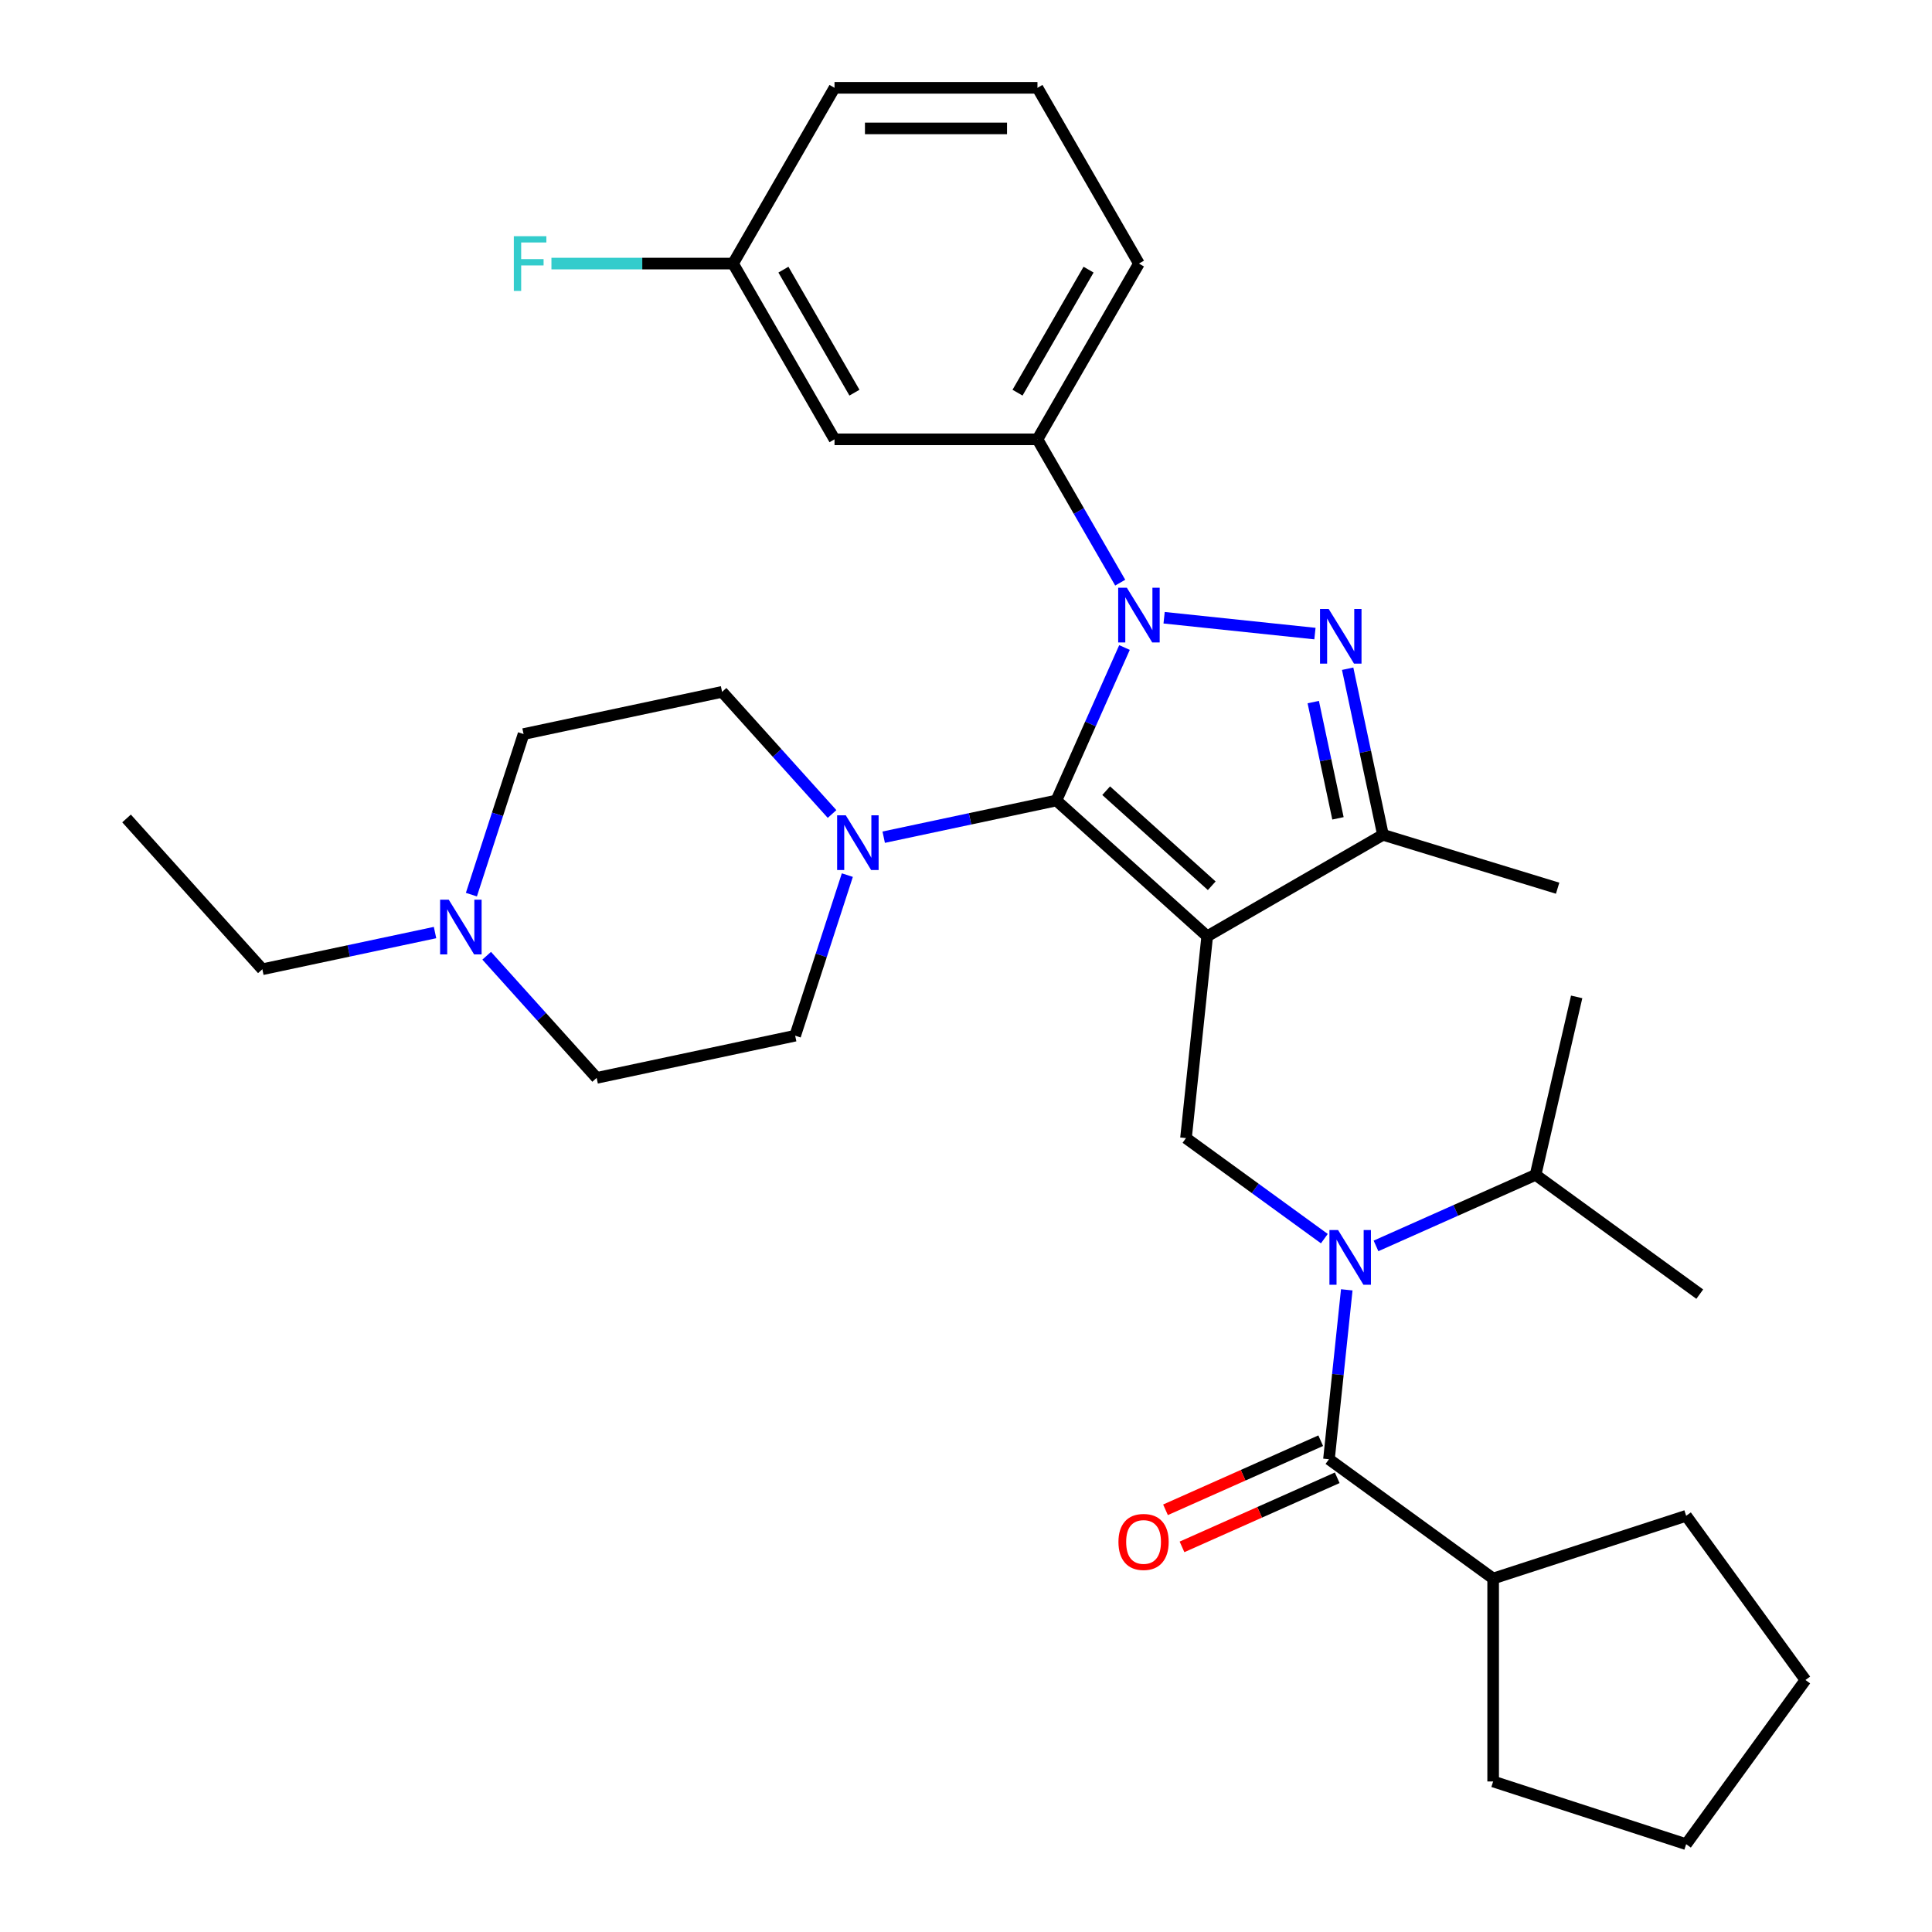 <?xml version='1.0' encoding='iso-8859-1'?>
<svg version='1.1' baseProfile='full'
              xmlns='http://www.w3.org/2000/svg'
                      xmlns:rdkit='http://www.rdkit.org/xml'
                      xmlns:xlink='http://www.w3.org/1999/xlink'
                  xml:space='preserve'
width='1000px' height='1000px' viewBox='0 0 1000 1000'>
<!-- END OF HEADER -->
<rect style='opacity:1.0;fill:#FFFFFF;stroke:none' width='1000' height='1000' x='0' y='0'> </rect>
<path class='bond-0' d='M 772.852,817.041 L 772.852,922.085' style='fill:none;fill-rule:evenodd;stroke:#000000;stroke-width:6px;stroke-linecap:butt;stroke-linejoin:miter;stroke-opacity:1' />
<path class='bond-1' d='M 772.852,817.041 L 872.755,784.581' style='fill:none;fill-rule:evenodd;stroke:#000000;stroke-width:6px;stroke-linecap:butt;stroke-linejoin:miter;stroke-opacity:1' />
<path class='bond-2' d='M 772.852,817.041 L 687.869,755.298' style='fill:none;fill-rule:evenodd;stroke:#000000;stroke-width:6px;stroke-linecap:butt;stroke-linejoin:miter;stroke-opacity:1' />
<path class='bond-3' d='M 685.483,641.118 L 649.675,615.102' style='fill:none;fill-rule:evenodd;stroke:#0000FF;stroke-width:6px;stroke-linecap:butt;stroke-linejoin:miter;stroke-opacity:1' />
<path class='bond-3' d='M 649.675,615.102 L 613.867,589.086' style='fill:none;fill-rule:evenodd;stroke:#000000;stroke-width:6px;stroke-linecap:butt;stroke-linejoin:miter;stroke-opacity:1' />
<path class='bond-4' d='M 697.085,667.615 L 692.477,711.457' style='fill:none;fill-rule:evenodd;stroke:#0000FF;stroke-width:6px;stroke-linecap:butt;stroke-linejoin:miter;stroke-opacity:1' />
<path class='bond-4' d='M 692.477,711.457 L 687.869,755.298' style='fill:none;fill-rule:evenodd;stroke:#000000;stroke-width:6px;stroke-linecap:butt;stroke-linejoin:miter;stroke-opacity:1' />
<path class='bond-5' d='M 712.216,644.878 L 753.514,626.491' style='fill:none;fill-rule:evenodd;stroke:#0000FF;stroke-width:6px;stroke-linecap:butt;stroke-linejoin:miter;stroke-opacity:1' />
<path class='bond-5' d='M 753.514,626.491 L 794.812,608.104' style='fill:none;fill-rule:evenodd;stroke:#000000;stroke-width:6px;stroke-linecap:butt;stroke-linejoin:miter;stroke-opacity:1' />
<path class='bond-6' d='M 683.597,745.702 L 643.429,763.586' style='fill:none;fill-rule:evenodd;stroke:#000000;stroke-width:6px;stroke-linecap:butt;stroke-linejoin:miter;stroke-opacity:1' />
<path class='bond-6' d='M 643.429,763.586 L 603.261,781.47' style='fill:none;fill-rule:evenodd;stroke:#FF0000;stroke-width:6px;stroke-linecap:butt;stroke-linejoin:miter;stroke-opacity:1' />
<path class='bond-6' d='M 692.142,764.894 L 651.974,782.778' style='fill:none;fill-rule:evenodd;stroke:#000000;stroke-width:6px;stroke-linecap:butt;stroke-linejoin:miter;stroke-opacity:1' />
<path class='bond-6' d='M 651.974,782.778 L 611.806,800.662' style='fill:none;fill-rule:evenodd;stroke:#FF0000;stroke-width:6px;stroke-linecap:butt;stroke-linejoin:miter;stroke-opacity:1' />
<path class='bond-7' d='M 772.852,922.085 L 872.755,954.545' style='fill:none;fill-rule:evenodd;stroke:#000000;stroke-width:6px;stroke-linecap:butt;stroke-linejoin:miter;stroke-opacity:1' />
<path class='bond-8' d='M 872.755,784.581 L 934.498,869.563' style='fill:none;fill-rule:evenodd;stroke:#000000;stroke-width:6px;stroke-linecap:butt;stroke-linejoin:miter;stroke-opacity:1' />
<path class='bond-9' d='M 680.612,327.942 L 602.54,319.736' style='fill:none;fill-rule:evenodd;stroke:#0000FF;stroke-width:6px;stroke-linecap:butt;stroke-linejoin:miter;stroke-opacity:1' />
<path class='bond-10' d='M 697.546,346.133 L 706.682,389.114' style='fill:none;fill-rule:evenodd;stroke:#0000FF;stroke-width:6px;stroke-linecap:butt;stroke-linejoin:miter;stroke-opacity:1' />
<path class='bond-10' d='M 706.682,389.114 L 715.818,432.095' style='fill:none;fill-rule:evenodd;stroke:#000000;stroke-width:6px;stroke-linecap:butt;stroke-linejoin:miter;stroke-opacity:1' />
<path class='bond-10' d='M 679.737,363.395 L 686.132,393.482' style='fill:none;fill-rule:evenodd;stroke:#0000FF;stroke-width:6px;stroke-linecap:butt;stroke-linejoin:miter;stroke-opacity:1' />
<path class='bond-10' d='M 686.132,393.482 L 692.528,423.569' style='fill:none;fill-rule:evenodd;stroke:#000000;stroke-width:6px;stroke-linecap:butt;stroke-linejoin:miter;stroke-opacity:1' />
<path class='bond-11' d='M 582.036,335.153 L 564.41,374.741' style='fill:none;fill-rule:evenodd;stroke:#0000FF;stroke-width:6px;stroke-linecap:butt;stroke-linejoin:miter;stroke-opacity:1' />
<path class='bond-11' d='M 564.41,374.741 L 546.784,414.329' style='fill:none;fill-rule:evenodd;stroke:#000000;stroke-width:6px;stroke-linecap:butt;stroke-linejoin:miter;stroke-opacity:1' />
<path class='bond-12' d='M 579.818,301.581 L 558.403,264.488' style='fill:none;fill-rule:evenodd;stroke:#0000FF;stroke-width:6px;stroke-linecap:butt;stroke-linejoin:miter;stroke-opacity:1' />
<path class='bond-12' d='M 558.403,264.488 L 536.988,227.396' style='fill:none;fill-rule:evenodd;stroke:#000000;stroke-width:6px;stroke-linecap:butt;stroke-linejoin:miter;stroke-opacity:1' />
<path class='bond-13' d='M 546.784,414.329 L 624.847,484.617' style='fill:none;fill-rule:evenodd;stroke:#000000;stroke-width:6px;stroke-linecap:butt;stroke-linejoin:miter;stroke-opacity:1' />
<path class='bond-13' d='M 572.551,409.26 L 627.195,458.462' style='fill:none;fill-rule:evenodd;stroke:#000000;stroke-width:6px;stroke-linecap:butt;stroke-linejoin:miter;stroke-opacity:1' />
<path class='bond-14' d='M 546.784,414.329 L 502.093,423.829' style='fill:none;fill-rule:evenodd;stroke:#000000;stroke-width:6px;stroke-linecap:butt;stroke-linejoin:miter;stroke-opacity:1' />
<path class='bond-14' d='M 502.093,423.829 L 457.402,433.328' style='fill:none;fill-rule:evenodd;stroke:#0000FF;stroke-width:6px;stroke-linecap:butt;stroke-linejoin:miter;stroke-opacity:1' />
<path class='bond-15' d='M 624.847,484.617 L 715.818,432.095' style='fill:none;fill-rule:evenodd;stroke:#000000;stroke-width:6px;stroke-linecap:butt;stroke-linejoin:miter;stroke-opacity:1' />
<path class='bond-16' d='M 624.847,484.617 L 613.867,589.086' style='fill:none;fill-rule:evenodd;stroke:#000000;stroke-width:6px;stroke-linecap:butt;stroke-linejoin:miter;stroke-opacity:1' />
<path class='bond-17' d='M 715.818,432.095 L 806.227,459.734' style='fill:none;fill-rule:evenodd;stroke:#000000;stroke-width:6px;stroke-linecap:butt;stroke-linejoin:miter;stroke-opacity:1' />
<path class='bond-18' d='M 536.988,227.396 L 589.51,136.425' style='fill:none;fill-rule:evenodd;stroke:#000000;stroke-width:6px;stroke-linecap:butt;stroke-linejoin:miter;stroke-opacity:1' />
<path class='bond-18' d='M 526.672,203.246 L 563.437,139.567' style='fill:none;fill-rule:evenodd;stroke:#000000;stroke-width:6px;stroke-linecap:butt;stroke-linejoin:miter;stroke-opacity:1' />
<path class='bond-19' d='M 536.988,227.396 L 431.944,227.396' style='fill:none;fill-rule:evenodd;stroke:#000000;stroke-width:6px;stroke-linecap:butt;stroke-linejoin:miter;stroke-opacity:1' />
<path class='bond-20' d='M 589.51,136.425 L 536.988,45.455' style='fill:none;fill-rule:evenodd;stroke:#000000;stroke-width:6px;stroke-linecap:butt;stroke-linejoin:miter;stroke-opacity:1' />
<path class='bond-21' d='M 536.988,45.455 L 431.944,45.455' style='fill:none;fill-rule:evenodd;stroke:#000000;stroke-width:6px;stroke-linecap:butt;stroke-linejoin:miter;stroke-opacity:1' />
<path class='bond-21' d='M 521.231,66.463 L 447.7,66.463' style='fill:none;fill-rule:evenodd;stroke:#000000;stroke-width:6px;stroke-linecap:butt;stroke-linejoin:miter;stroke-opacity:1' />
<path class='bond-22' d='M 431.944,45.455 L 379.422,136.425' style='fill:none;fill-rule:evenodd;stroke:#000000;stroke-width:6px;stroke-linecap:butt;stroke-linejoin:miter;stroke-opacity:1' />
<path class='bond-23' d='M 379.422,136.425 L 431.944,227.396' style='fill:none;fill-rule:evenodd;stroke:#000000;stroke-width:6px;stroke-linecap:butt;stroke-linejoin:miter;stroke-opacity:1' />
<path class='bond-23' d='M 405.494,139.567 L 442.259,203.246' style='fill:none;fill-rule:evenodd;stroke:#000000;stroke-width:6px;stroke-linecap:butt;stroke-linejoin:miter;stroke-opacity:1' />
<path class='bond-24' d='M 379.422,136.425 L 332.423,136.425' style='fill:none;fill-rule:evenodd;stroke:#000000;stroke-width:6px;stroke-linecap:butt;stroke-linejoin:miter;stroke-opacity:1' />
<path class='bond-24' d='M 332.423,136.425 L 285.424,136.425' style='fill:none;fill-rule:evenodd;stroke:#33CCCC;stroke-width:6px;stroke-linecap:butt;stroke-linejoin:miter;stroke-opacity:1' />
<path class='bond-25' d='M 430.67,421.325 L 402.209,389.715' style='fill:none;fill-rule:evenodd;stroke:#0000FF;stroke-width:6px;stroke-linecap:butt;stroke-linejoin:miter;stroke-opacity:1' />
<path class='bond-25' d='M 402.209,389.715 L 373.748,358.106' style='fill:none;fill-rule:evenodd;stroke:#000000;stroke-width:6px;stroke-linecap:butt;stroke-linejoin:miter;stroke-opacity:1' />
<path class='bond-26' d='M 438.582,452.955 L 425.079,494.514' style='fill:none;fill-rule:evenodd;stroke:#0000FF;stroke-width:6px;stroke-linecap:butt;stroke-linejoin:miter;stroke-opacity:1' />
<path class='bond-26' d='M 425.079,494.514 L 411.575,536.072' style='fill:none;fill-rule:evenodd;stroke:#000000;stroke-width:6px;stroke-linecap:butt;stroke-linejoin:miter;stroke-opacity:1' />
<path class='bond-27' d='M 373.748,358.106 L 270.999,379.946' style='fill:none;fill-rule:evenodd;stroke:#000000;stroke-width:6px;stroke-linecap:butt;stroke-linejoin:miter;stroke-opacity:1' />
<path class='bond-28' d='M 270.999,379.946 L 257.496,421.504' style='fill:none;fill-rule:evenodd;stroke:#000000;stroke-width:6px;stroke-linecap:butt;stroke-linejoin:miter;stroke-opacity:1' />
<path class='bond-28' d='M 257.496,421.504 L 243.993,463.063' style='fill:none;fill-rule:evenodd;stroke:#0000FF;stroke-width:6px;stroke-linecap:butt;stroke-linejoin:miter;stroke-opacity:1' />
<path class='bond-29' d='M 251.905,494.693 L 280.366,526.303' style='fill:none;fill-rule:evenodd;stroke:#0000FF;stroke-width:6px;stroke-linecap:butt;stroke-linejoin:miter;stroke-opacity:1' />
<path class='bond-29' d='M 280.366,526.303 L 308.827,557.912' style='fill:none;fill-rule:evenodd;stroke:#000000;stroke-width:6px;stroke-linecap:butt;stroke-linejoin:miter;stroke-opacity:1' />
<path class='bond-30' d='M 225.173,482.69 L 180.481,492.189' style='fill:none;fill-rule:evenodd;stroke:#0000FF;stroke-width:6px;stroke-linecap:butt;stroke-linejoin:miter;stroke-opacity:1' />
<path class='bond-30' d='M 180.481,492.189 L 135.79,501.689' style='fill:none;fill-rule:evenodd;stroke:#000000;stroke-width:6px;stroke-linecap:butt;stroke-linejoin:miter;stroke-opacity:1' />
<path class='bond-31' d='M 308.827,557.912 L 411.575,536.072' style='fill:none;fill-rule:evenodd;stroke:#000000;stroke-width:6px;stroke-linecap:butt;stroke-linejoin:miter;stroke-opacity:1' />
<path class='bond-32' d='M 135.79,501.689 L 65.502,423.626' style='fill:none;fill-rule:evenodd;stroke:#000000;stroke-width:6px;stroke-linecap:butt;stroke-linejoin:miter;stroke-opacity:1' />
<path class='bond-33' d='M 794.812,608.104 L 816.081,515.988' style='fill:none;fill-rule:evenodd;stroke:#000000;stroke-width:6px;stroke-linecap:butt;stroke-linejoin:miter;stroke-opacity:1' />
<path class='bond-34' d='M 794.812,608.104 L 879.794,669.847' style='fill:none;fill-rule:evenodd;stroke:#000000;stroke-width:6px;stroke-linecap:butt;stroke-linejoin:miter;stroke-opacity:1' />
<path class='bond-35' d='M 872.755,954.545 L 934.498,869.563' style='fill:none;fill-rule:evenodd;stroke:#000000;stroke-width:6px;stroke-linecap:butt;stroke-linejoin:miter;stroke-opacity:1' />
<path  class='atom-1' d='M 692.59 636.669
L 701.87 651.669
Q 702.79 653.149, 704.27 655.829
Q 705.75 658.509, 705.83 658.669
L 705.83 636.669
L 709.59 636.669
L 709.59 664.989
L 705.71 664.989
L 695.75 648.589
Q 694.59 646.669, 693.35 644.469
Q 692.15 642.269, 691.79 641.589
L 691.79 664.989
L 688.11 664.989
L 688.11 636.669
L 692.59 636.669
' fill='#0000FF'/>
<path  class='atom-3' d='M 578.907 798.103
Q 578.907 791.303, 582.267 787.503
Q 585.627 783.703, 591.907 783.703
Q 598.187 783.703, 601.547 787.503
Q 604.907 791.303, 604.907 798.103
Q 604.907 804.983, 601.507 808.903
Q 598.107 812.783, 591.907 812.783
Q 585.667 812.783, 582.267 808.903
Q 578.907 805.023, 578.907 798.103
M 591.907 809.583
Q 596.227 809.583, 598.547 806.703
Q 600.907 803.783, 600.907 798.103
Q 600.907 792.543, 598.547 789.743
Q 596.227 786.903, 591.907 786.903
Q 587.587 786.903, 585.227 789.703
Q 582.907 792.503, 582.907 798.103
Q 582.907 803.823, 585.227 806.703
Q 587.587 809.583, 591.907 809.583
' fill='#FF0000'/>
<path  class='atom-6' d='M 687.718 315.187
L 696.998 330.187
Q 697.918 331.667, 699.398 334.347
Q 700.878 337.027, 700.958 337.187
L 700.958 315.187
L 704.718 315.187
L 704.718 343.507
L 700.838 343.507
L 690.878 327.107
Q 689.718 325.187, 688.478 322.987
Q 687.278 320.787, 686.918 320.107
L 686.918 343.507
L 683.238 343.507
L 683.238 315.187
L 687.718 315.187
' fill='#0000FF'/>
<path  class='atom-7' d='M 583.25 304.207
L 592.53 319.207
Q 593.45 320.687, 594.93 323.367
Q 596.41 326.047, 596.49 326.207
L 596.49 304.207
L 600.25 304.207
L 600.25 332.527
L 596.37 332.527
L 586.41 316.127
Q 585.25 314.207, 584.01 312.007
Q 582.81 309.807, 582.45 309.127
L 582.45 332.527
L 578.77 332.527
L 578.77 304.207
L 583.25 304.207
' fill='#0000FF'/>
<path  class='atom-17' d='M 437.776 422.009
L 447.056 437.009
Q 447.976 438.489, 449.456 441.169
Q 450.936 443.849, 451.016 444.009
L 451.016 422.009
L 454.776 422.009
L 454.776 450.329
L 450.896 450.329
L 440.936 433.929
Q 439.776 432.009, 438.536 429.809
Q 437.336 427.609, 436.976 426.929
L 436.976 450.329
L 433.296 450.329
L 433.296 422.009
L 437.776 422.009
' fill='#0000FF'/>
<path  class='atom-20' d='M 265.958 122.265
L 282.798 122.265
L 282.798 125.505
L 269.758 125.505
L 269.758 134.105
L 281.358 134.105
L 281.358 137.385
L 269.758 137.385
L 269.758 150.585
L 265.958 150.585
L 265.958 122.265
' fill='#33CCCC'/>
<path  class='atom-23' d='M 232.279 465.689
L 241.559 480.689
Q 242.479 482.169, 243.959 484.849
Q 245.439 487.529, 245.519 487.689
L 245.519 465.689
L 249.279 465.689
L 249.279 494.009
L 245.399 494.009
L 235.439 477.609
Q 234.279 475.689, 233.039 473.489
Q 231.839 471.289, 231.479 470.609
L 231.479 494.009
L 227.799 494.009
L 227.799 465.689
L 232.279 465.689
' fill='#0000FF'/>
</svg>
